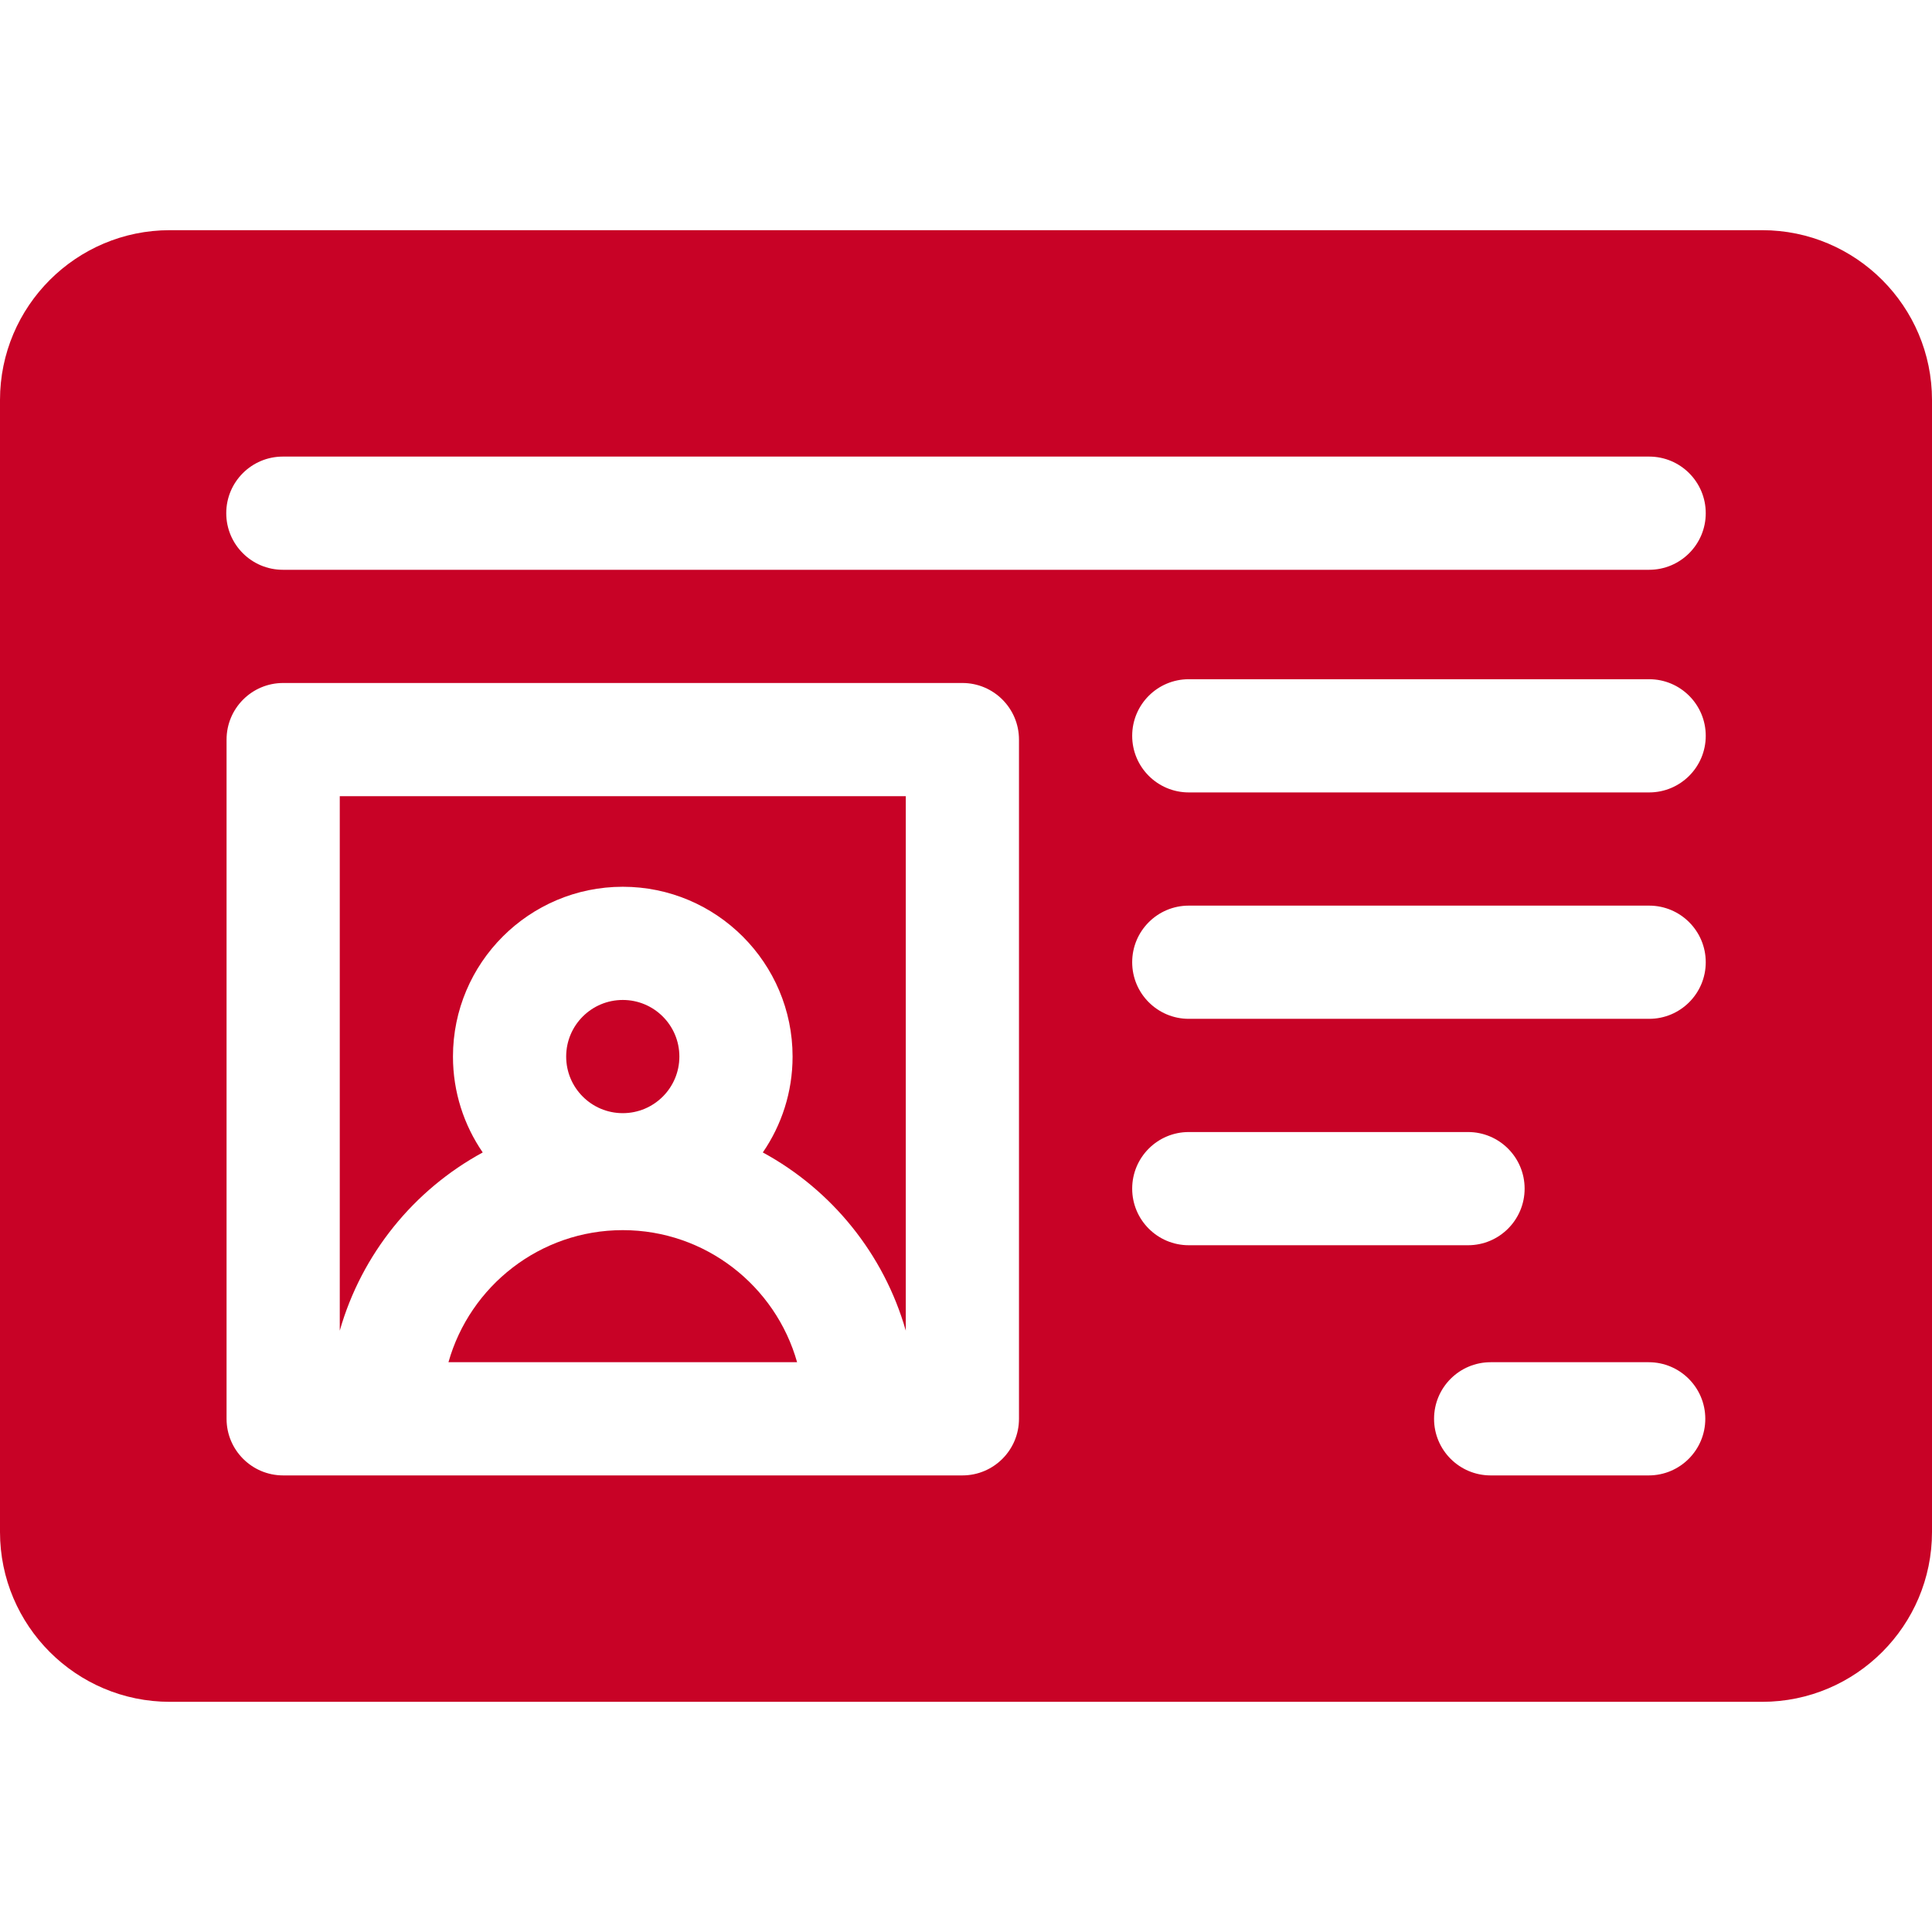 <?xml version="1.0" encoding="utf-8"?>
<!-- Generator: Adobe Illustrator 15.0.0, SVG Export Plug-In . SVG Version: 6.00 Build 0)  -->
<!DOCTYPE svg PUBLIC "-//W3C//DTD SVG 1.1//EN" "http://www.w3.org/Graphics/SVG/1.1/DTD/svg11.dtd">
<svg version="1.1" id="Layer_1" xmlns="http://www.w3.org/2000/svg" xmlns:xlink="http://www.w3.org/1999/xlink" x="0px" y="0px"
	 width="512px" height="512px" viewBox="0 0 512 512" enable-background="new 0 0 512 512" xml:space="preserve">
<g>
	<circle fill="#C80226" cx="165.042" cy="280" r="15"/>
	<path fill="#C80226" d="M211.238,361c-5.685-20.168-24.234-35-46.196-35s-40.512,14.831-46.196,35H211.238z"/>
	<path fill="#C80226" d="M127.928,305.411c-4.97-7.236-7.886-15.988-7.886-25.41c0-24.813,20.187-45,45-45s45,20.187,45,45
		c0,9.422-2.916,18.174-7.886,25.41c18.238,9.908,32.084,26.887,37.886,47.224V211h-150v141.637
		C95.844,332.299,109.69,315.319,127.928,305.411z"/>
	<path fill="#C80226" d="M467,61H45C20.187,61,0,81.187,0,106v300c0,24.813,20.187,45,45,45h422c24.813,0,45-20.187,45-45V106
		C512,81.187,491.813,61,467,61z M270.042,376c0,8.284-6.716,15-15,15h-180c-8.284,0-15-6.716-15-15V196c0-8.284,6.716-15,15-15h180
		c8.284,0,15,6.716,15,15V376z M300.041,315.001c0-8.284,6.716-15,15-15h74c8.284,0,15,6.716,15,15s-6.716,15-15,15h-74
		C306.757,330.001,300.041,323.285,300.041,315.001z M436.921,391.001h-41.88c-8.284,0-15-6.716-15-15s6.716-15,15-15h41.88
		c8.284,0,15,6.716,15,15S445.205,391.001,436.921,391.001z M437.041,270.001h-122c-8.284,0-15-6.716-15-15s6.716-15,15-15h122
		c8.284,0,15,6.716,15,15S445.325,270.001,437.041,270.001z M437.041,210h-122c-8.284,0-15-6.716-15-15s6.716-15,15-15h122
		c8.284,0,15,6.716,15,15S445.325,210,437.041,210z M437.041,151H74.959c-8.284,0-15-6.716-15-15s6.716-15,15-15h362.082
		c8.284,0,15,6.716,15,15S445.325,151,437.041,151z"/>
</g>
</svg>
